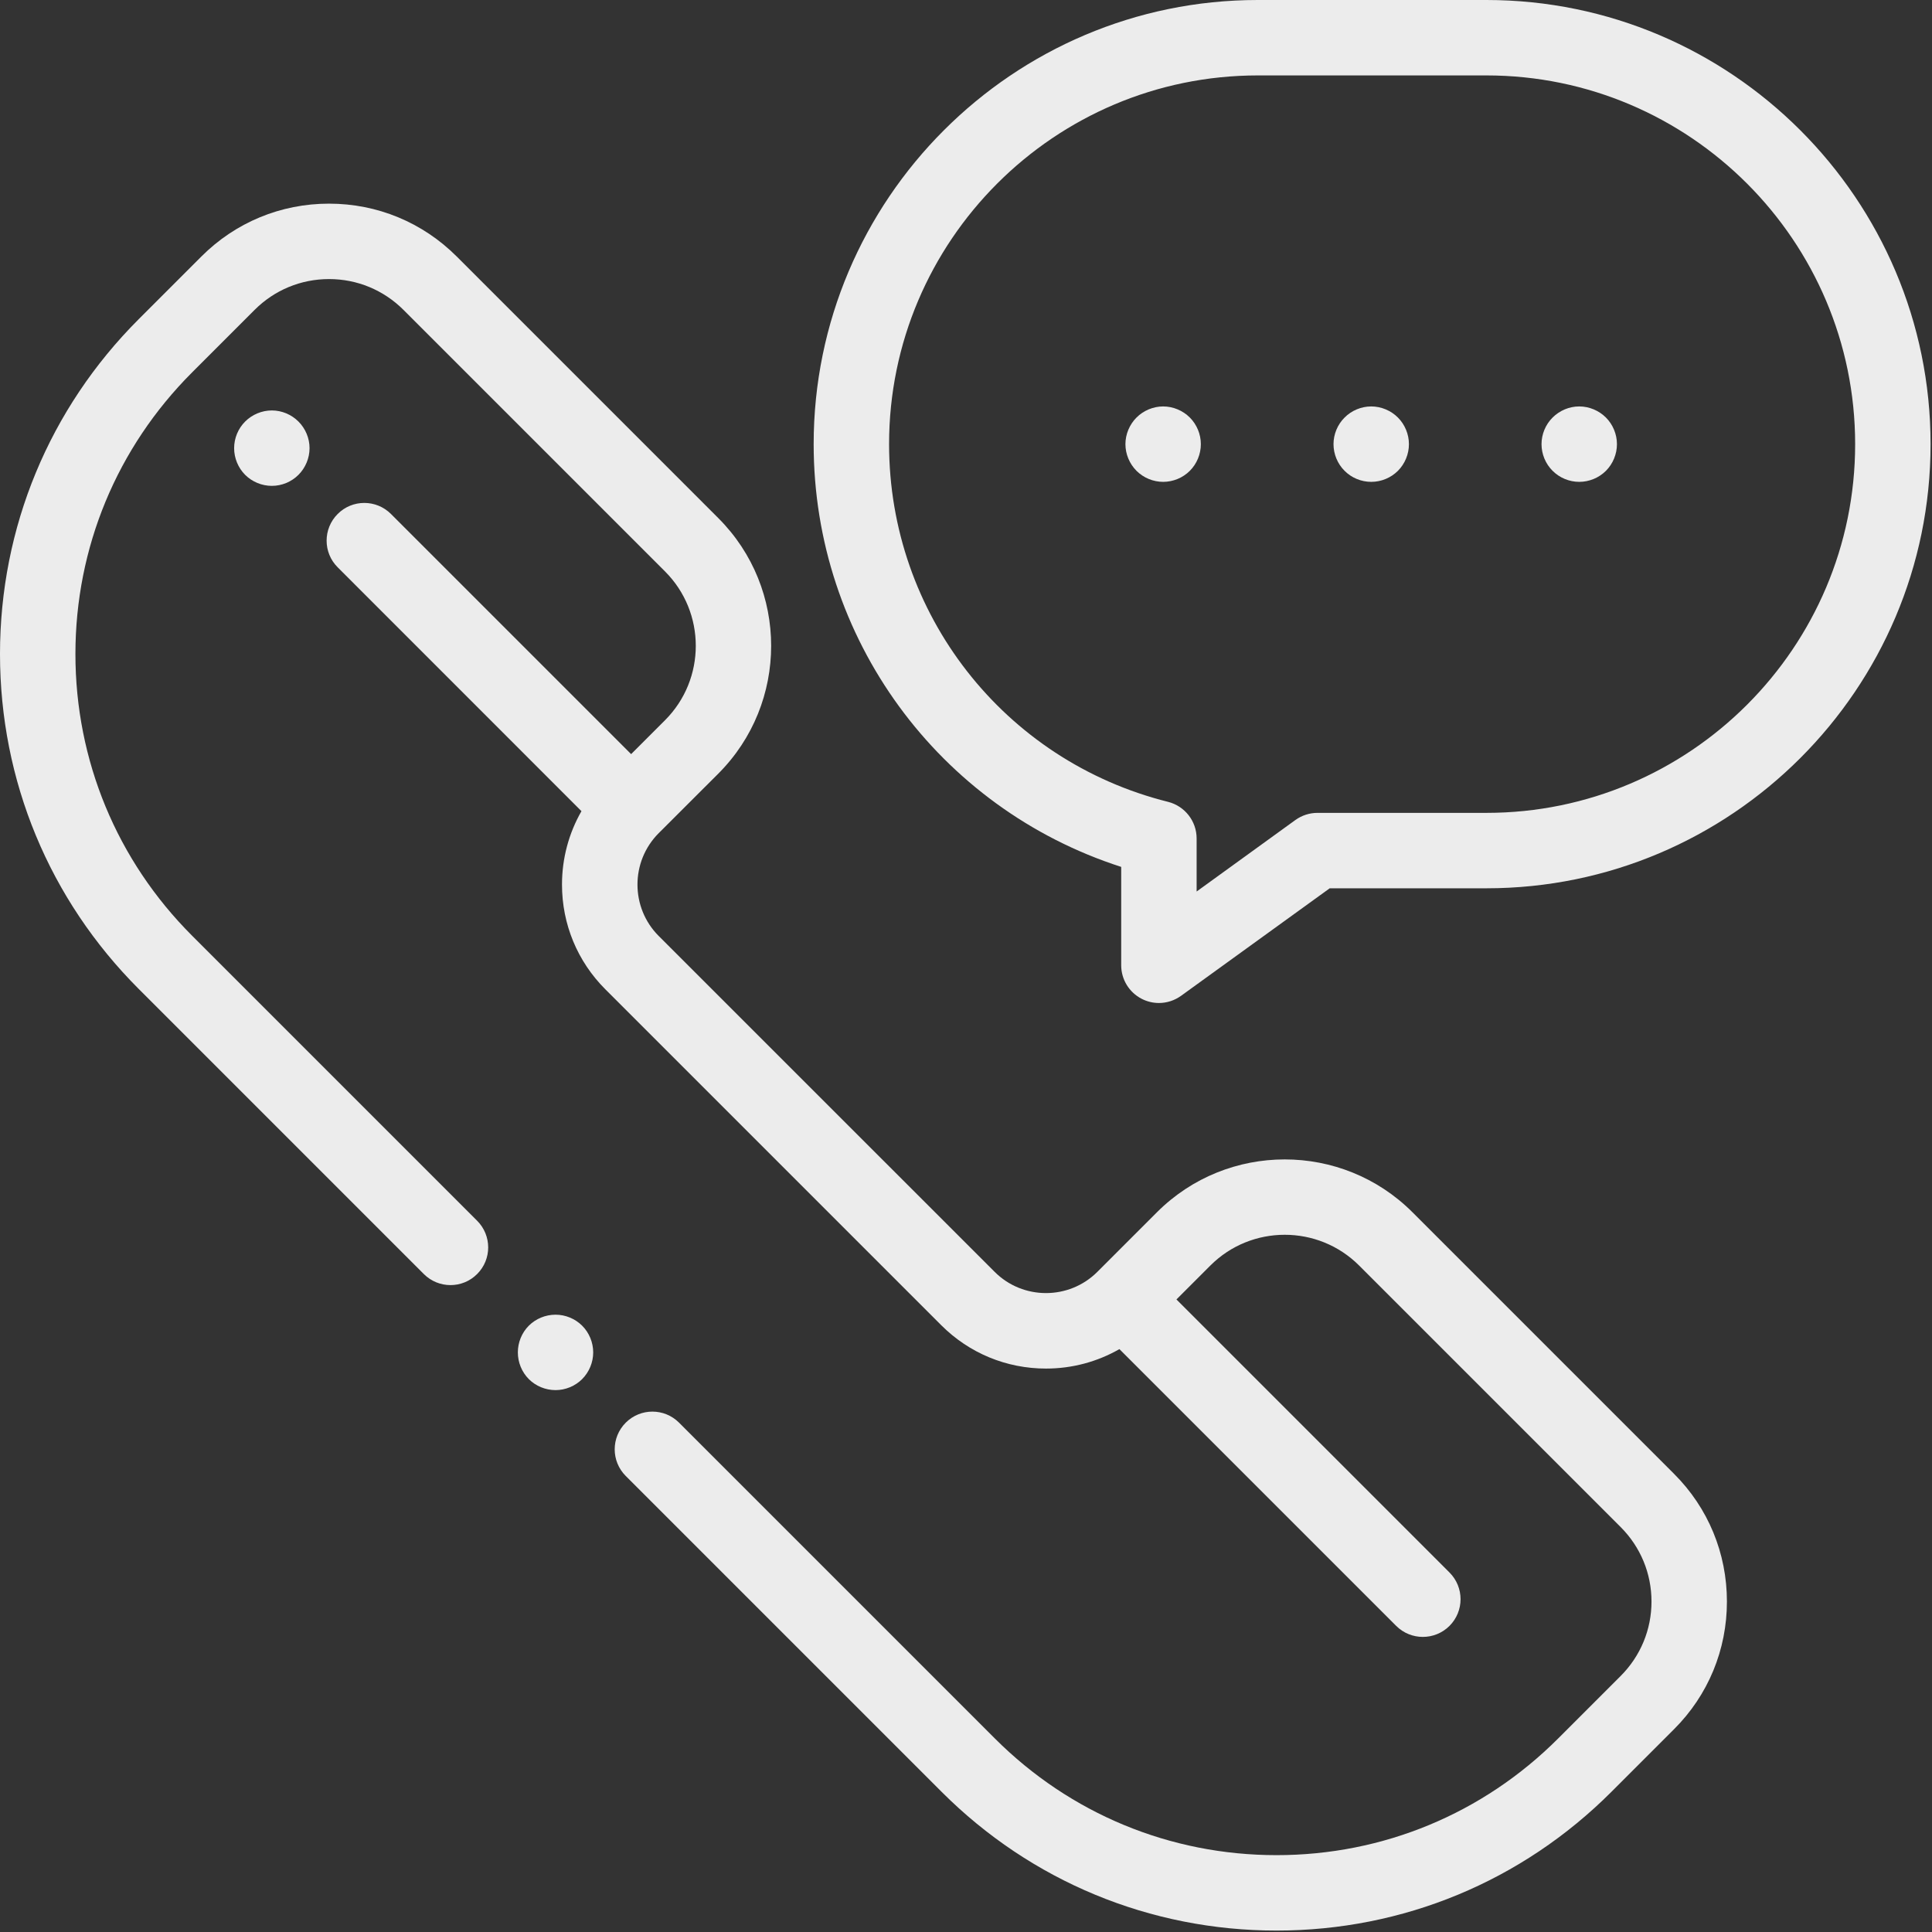 <svg width="27" height="27" viewBox="0 0 27 27" fill="none" xmlns="http://www.w3.org/2000/svg">
<rect x="0" y="0" width="27" height="27" fill="#333333" stroke="none"/>
<g clip-path="url(#clip0)">
<path d="M8.136 18.527C8.038 18.429 7.902 18.373 7.764 18.373C7.624 18.373 7.488 18.429 7.39 18.527C7.292 18.625 7.237 18.761 7.237 18.9C7.237 19.039 7.292 19.174 7.39 19.273C7.488 19.371 7.624 19.427 7.764 19.427C7.902 19.427 8.038 19.371 8.136 19.273C8.234 19.174 8.29 19.039 8.29 18.9C8.29 18.761 8.234 18.625 8.136 18.527Z" fill="#ECECEC"/>
<path d="M23.395 20.597L19.739 16.941C18.755 15.957 17.154 15.957 16.169 16.941L15.336 17.774C14.94 18.17 14.295 18.17 13.9 17.774L9.205 13.08C8.81 12.684 8.81 12.04 9.205 11.644L10.039 10.811C11.023 9.826 11.023 8.225 10.039 7.241L6.383 3.585C5.906 3.108 5.273 2.846 4.598 2.846C3.924 2.846 3.29 3.108 2.814 3.585L1.939 4.46C0.689 5.71 0 7.372 0 9.14C0 10.909 0.689 12.571 1.939 13.821L5.923 17.805C6.129 18.011 6.463 18.011 6.668 17.805C6.874 17.6 6.874 17.266 6.668 17.06L2.684 13.076C1.633 12.025 1.054 10.627 1.054 9.14C1.054 7.654 1.633 6.256 2.684 5.205L3.559 4.33C3.836 4.053 4.206 3.9 4.598 3.9C4.991 3.9 5.36 4.053 5.638 4.33L9.294 7.986C9.867 8.559 9.867 9.492 9.294 10.065L8.82 10.539L5.464 7.183C5.258 6.977 4.924 6.977 4.719 7.183C4.513 7.389 4.513 7.723 4.719 7.928L8.126 11.336C7.949 11.645 7.854 11.996 7.854 12.362C7.854 12.915 8.069 13.435 8.46 13.826L13.154 18.52C13.545 18.911 14.065 19.126 14.618 19.126C14.984 19.126 15.335 19.031 15.644 18.854L19.512 22.722C19.615 22.825 19.75 22.876 19.884 22.876C20.019 22.876 20.154 22.825 20.257 22.722C20.463 22.516 20.463 22.182 20.257 21.976L16.441 18.16L16.915 17.686C17.488 17.113 18.421 17.113 18.994 17.686L22.65 21.342C22.927 21.62 23.08 21.989 23.08 22.382C23.08 22.774 22.927 23.143 22.65 23.421L21.775 24.296C20.724 25.347 19.326 25.926 17.84 25.926C16.353 25.926 14.955 25.347 13.904 24.296L9.49 19.882C9.284 19.676 8.951 19.676 8.745 19.882C8.539 20.088 8.539 20.421 8.745 20.627L13.159 25.041C14.409 26.291 16.072 26.98 17.84 26.98C19.608 26.98 21.27 26.291 22.52 25.041L23.395 24.166C23.872 23.69 24.134 23.056 24.134 22.382C24.134 21.707 23.872 21.073 23.395 20.597Z" fill="#ECECEC"/>
<path d="M4.171 5.891C4.073 5.793 3.938 5.736 3.799 5.736C3.66 5.736 3.524 5.793 3.426 5.891C3.328 5.989 3.272 6.124 3.272 6.263C3.272 6.402 3.328 6.538 3.426 6.636C3.524 6.734 3.66 6.79 3.799 6.79C3.938 6.79 4.073 6.734 4.171 6.636C4.269 6.538 4.326 6.402 4.326 6.263C4.326 6.124 4.269 5.989 4.171 5.891Z" fill="#ECECEC"/>
<path d="M20.773 0H17.578C14.156 0 11.371 2.785 11.371 6.207C11.371 8.921 13.119 11.294 15.669 12.115V13.49C15.669 13.688 15.78 13.869 15.956 13.959C16.032 13.998 16.114 14.017 16.196 14.017C16.305 14.017 16.413 13.983 16.505 13.917L18.583 12.414H20.773C24.195 12.414 26.98 9.63 26.98 6.207C26.98 2.785 24.195 0 20.773 0ZM20.773 11.36H18.412C18.301 11.36 18.193 11.395 18.103 11.46L16.723 12.459V11.717C16.723 11.476 16.558 11.265 16.324 11.206C14.028 10.632 12.425 8.576 12.425 6.207C12.425 3.366 14.737 1.054 17.579 1.054H20.773C23.614 1.054 25.926 3.366 25.926 6.207C25.926 9.049 23.614 11.36 20.773 11.36Z" fill="#ECECEC"/>
<path d="M16.628 5.835C16.53 5.737 16.394 5.68 16.255 5.68C16.117 5.68 15.981 5.737 15.883 5.835C15.785 5.933 15.728 6.069 15.728 6.207C15.728 6.346 15.785 6.482 15.883 6.58C15.981 6.678 16.117 6.734 16.255 6.734C16.394 6.734 16.53 6.678 16.628 6.58C16.726 6.482 16.782 6.346 16.782 6.207C16.782 6.069 16.726 5.933 16.628 5.835Z" fill="#ECECEC"/>
<path d="M19.536 5.835C19.438 5.737 19.302 5.68 19.163 5.68C19.024 5.68 18.888 5.737 18.791 5.835C18.692 5.933 18.636 6.069 18.636 6.207C18.636 6.346 18.692 6.482 18.791 6.58C18.888 6.678 19.024 6.734 19.163 6.734C19.302 6.734 19.438 6.678 19.536 6.58C19.634 6.482 19.69 6.346 19.69 6.207C19.69 6.069 19.634 5.933 19.536 5.835Z" fill="#ECECEC"/>
<path d="M22.443 5.835C22.345 5.737 22.209 5.68 22.07 5.68C21.931 5.68 21.796 5.737 21.698 5.835C21.599 5.933 21.543 6.069 21.543 6.207C21.543 6.346 21.599 6.482 21.698 6.58C21.796 6.678 21.931 6.734 22.07 6.734C22.209 6.734 22.345 6.678 22.443 6.58C22.541 6.482 22.597 6.346 22.597 6.207C22.597 6.069 22.541 5.933 22.443 5.835Z" fill="#ECECEC"/>
</g>
<defs>
<clipPath id="clip0">
<path d="M0 0H26.98V26.98H0V0Z" fill="white"/>
</clipPath>
</defs>
</svg>
